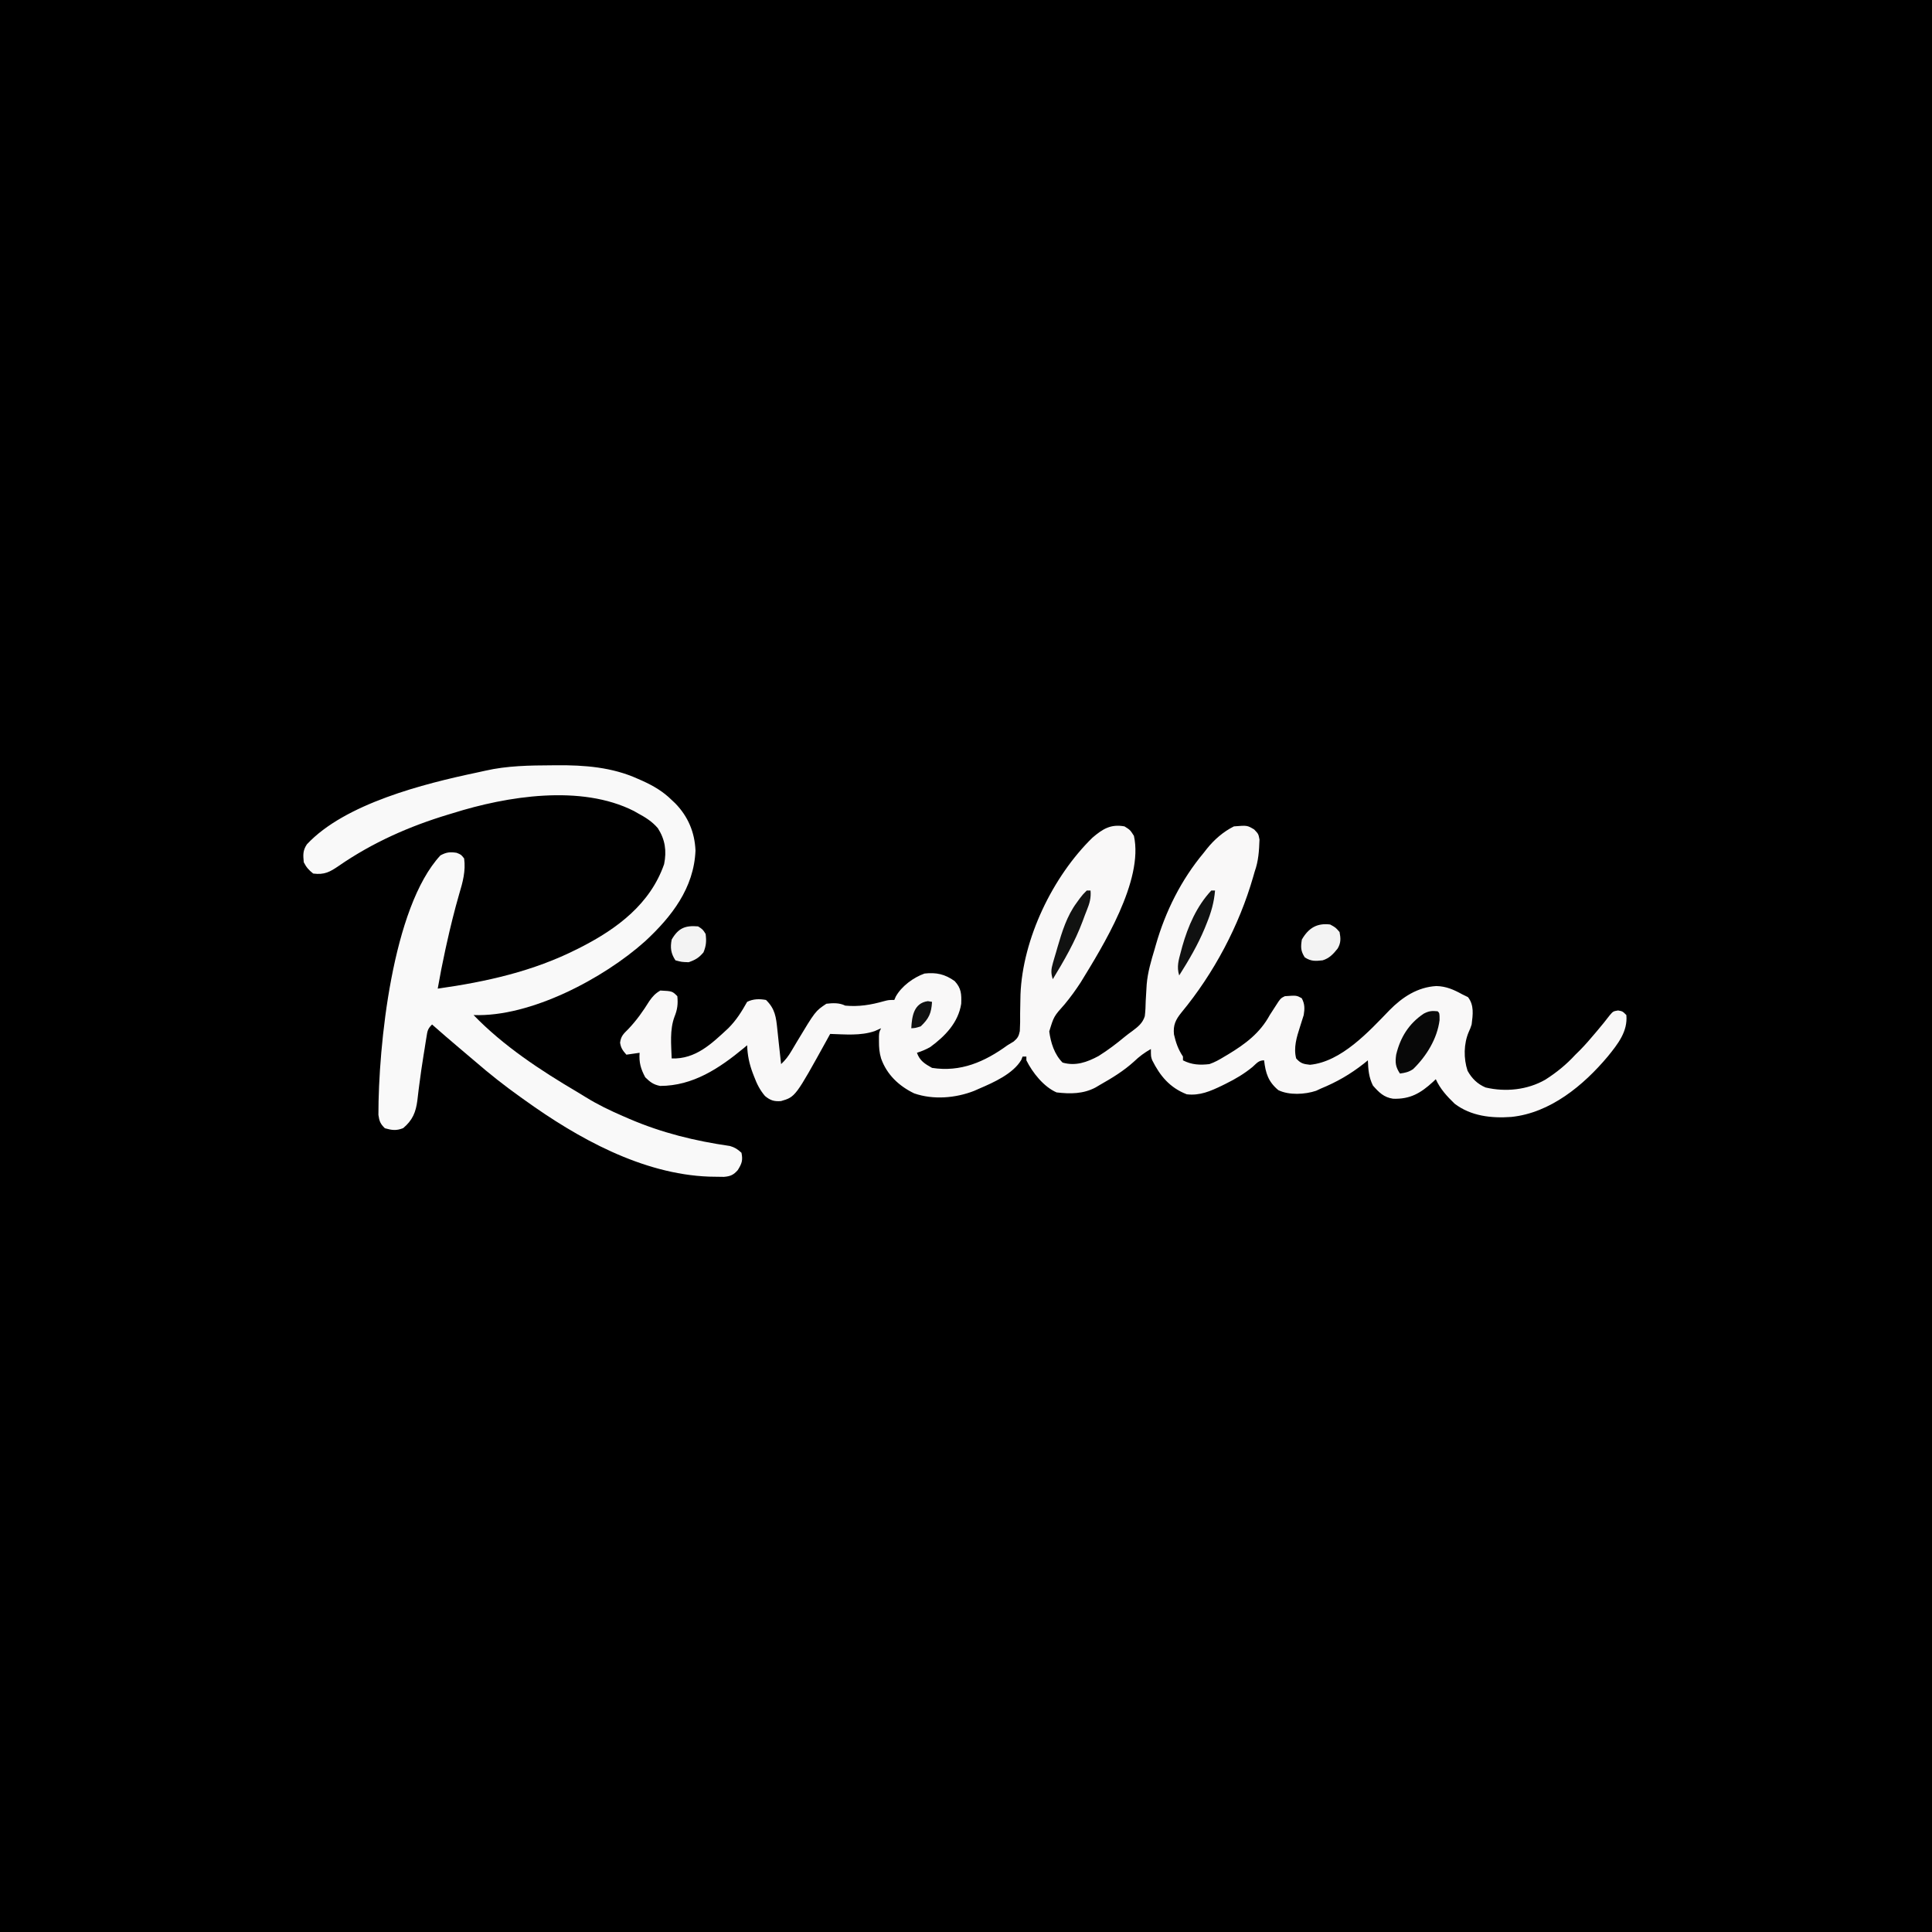 <svg height="1024" width="1024" xmlns="http://www.w3.org/2000/svg" version="1.1">
<rect width="100%" height="100%" fill="#808080" stroke="none"/>
<path transform="translate(0,0)" fill="#000000" d="M0 0 C337.92 0 675.84 0 1024 0 C1024 337.92 1024 675.84 1024 1024 C686.08 1024 348.16 1024 0 1024 C0 686.08 0 348.16 0 0 Z"></path>
<path transform="translate(596,438)" fill="#F9F8F8" d="M0 0 C3 1.875 3 1.875 5 5 C10.24 28.696 -11.462 63.496 -23.188 82.645 C-25.829 86.707 -28.613 90.561 -31.711 94.285 C-37.448 100.712 -37.448 100.712 -39.875 108.688 C-39.087 114.69 -37.137 120.863 -32.812 125.188 C-25.942 127.172 -19.858 125.001 -13.742 121.715 C-8.813 118.632 -4.177 115.117 0.287 111.394 C1.534 110.379 2.823 109.416 4.135 108.487 C7.196 106.169 9.56 104.371 10.758 100.638 C11.095 97.928 11.211 95.292 11.25 92.562 C11.355 90.589 11.47 88.617 11.594 86.645 C11.652 85.681 11.71 84.718 11.77 83.725 C12.315 77.272 14.135 71.181 16 65 C16.195 64.311 16.391 63.621 16.592 62.911 C21.683 45.051 30.07 28.279 42 14 C42.531 13.319 43.062 12.639 43.609 11.938 C47.542 7.033 52.348 2.826 58 0 C65.03 -0.576 65.03 -0.576 68.734 1.625 C71 4 71 4 71.559 6.988 C71.34 12.993 71.037 18.295 69 24 C68.743 24.895 68.487 25.789 68.223 26.711 C60.766 52.633 47.376 77.865 30.185 98.653 C27.083 102.498 25.726 105.334 26.234 110.281 C27.265 114.718 28.442 118.163 31 122 C31 122.66 31 123.32 31 124 C35.598 126.373 39.94 126.587 45 126 C47.851 125.025 50.311 123.632 52.875 122.062 C53.561 121.657 54.247 121.252 54.954 120.834 C64.087 115.308 71.836 109.516 77 100 C78.045 98.343 79.108 96.697 80.188 95.062 C80.676 94.311 81.165 93.559 81.668 92.785 C83 91 83 91 85 90 C91.18 89.551 91.18 89.551 93.938 91.062 C95.608 94.109 95.543 96.665 95 100 C94.363 102.113 93.694 104.217 93 106.312 C91.262 111.694 89.52 117.363 91 123 C93.369 125.636 94.802 125.979 98.348 126.355 C114.952 124.739 129.534 108.731 140.473 97.408 C147.295 90.472 155.386 85.173 165.312 84.625 C170.512 84.748 174.496 86.526 179 89 C180.011 89.495 181.021 89.99 182.062 90.5 C185.398 94.803 184.651 99.779 184 105 C183.312 107.07 183.312 107.07 182.5 108.875 C179.762 115.167 179.691 123.062 181.844 129.539 C184.106 133.62 187.065 136.541 191.371 138.379 C201.992 140.888 213.58 139.678 223.027 134.266 C229.058 130.419 234.174 126.251 239 121 C239.773 120.241 240.547 119.481 241.344 118.699 C244.246 115.75 246.91 112.671 249.562 109.5 C250.031 108.944 250.5 108.389 250.982 107.816 C253.11 105.288 255.182 102.759 257.176 100.121 C259 98 259 98 261.625 97.562 C264 98 264 98 266 100 C266.837 108.717 261.405 115.47 256.152 121.954 C243.29 137.285 225.657 151.907 205 154 C194.425 154.775 183.642 153.56 175 147 C170.952 143.091 167.33 139.164 165 134 C164.504 134.471 164.007 134.941 163.496 135.426 C156.969 141.408 151.408 144.663 142.363 144.348 C137.45 143.625 134.857 140.973 131.688 137.375 C129.473 132.946 129.194 128.896 129 124 C128.285 124.58 127.569 125.16 126.832 125.758 C119.626 131.407 112.526 135.51 104 139 C103.202 139.373 102.404 139.745 101.582 140.129 C95.678 142.121 87.246 142.584 81.535 139.797 C76.2 135.33 74.789 130.835 74 124 C71.057 124 70.066 125.569 67.875 127.5 C63.422 131.148 58.882 133.838 53.75 136.375 C53.077 136.708 52.404 137.041 51.71 137.385 C45.578 140.337 39.933 142.823 33 142 C24.004 138.477 18.894 132.337 14.664 123.895 C14 122 14 122 14 118 C10.58 119.93 7.824 121.969 5 124.688 C-0.495 129.66 -6.567 133.361 -13 137 C-13.772 137.459 -14.544 137.918 -15.34 138.391 C-21.876 141.847 -28.76 141.856 -36 141 C-42.796 138.034 -48.699 130.601 -52 124 C-52 123.34 -52 122.68 -52 122 C-52.66 122 -53.32 122 -54 122 C-54.227 122.579 -54.454 123.158 -54.688 123.754 C-58.981 131.101 -69.385 135.748 -77 139 C-77.889 139.393 -78.779 139.786 -79.695 140.191 C-89.525 144.035 -101.389 145.028 -111.5 141.5 C-119.588 137.58 -125.985 131.543 -129 123 C-129.948 119.904 -130.135 117.108 -130.125 113.875 C-130.128 113.006 -130.13 112.137 -130.133 111.242 C-130 109 -130 109 -129 107 C-130.671 107.743 -130.671 107.743 -132.375 108.5 C-139.915 111.086 -148.142 110.229 -156 110 C-156.557 111.016 -157.114 112.032 -157.688 113.078 C-174.423 143.376 -174.423 143.376 -182.039 145.594 C-185.737 145.871 -187.701 145.247 -190.539 142.906 C-193.23 139.728 -194.801 136.601 -196.25 132.75 C-196.507 132.091 -196.763 131.432 -197.028 130.754 C-198.895 125.767 -199.814 121.298 -200 116 C-200.571 116.485 -201.142 116.969 -201.73 117.469 C-214.774 128.252 -228.728 137.545 -246.125 137.566 C-249.714 136.859 -251.396 135.531 -254 133 C-256.415 128.504 -257.373 125.093 -257 120 C-260.465 120.495 -260.465 120.495 -264 121 C-265.894 118.87 -266.928 117.492 -267.344 114.641 C-266.883 111.102 -265.507 109.941 -263 107.438 C-258.598 102.82 -255.188 97.976 -251.824 92.566 C-250.04 90.056 -248.664 88.523 -246 87 C-239.673 87.327 -239.673 87.327 -237 90 C-236.582 94.092 -236.965 97.129 -238.5 100.875 C-241.105 107.883 -240.228 115.645 -240 123 C-227.275 123.449 -218.848 115.198 -210 107 C-205.744 102.736 -202.93 98.233 -200 93 C-196.795 91.398 -193.467 91.368 -190 92 C-185.166 96.71 -184.666 101.099 -184 107.562 C-183.917 108.337 -183.835 109.111 -183.75 109.908 C-183.583 111.473 -183.418 113.037 -183.254 114.602 C-182.851 118.403 -182.425 122.201 -182 126 C-179.722 123.876 -178.123 121.767 -176.547 119.086 C-176.096 118.329 -175.645 117.571 -175.18 116.791 C-174.708 115.994 -174.236 115.196 -173.75 114.375 C-163.836 97.89 -163.836 97.89 -158 94 C-154.58 93.6 -151.127 93.436 -148 95 C-140.815 95.67 -134.435 94.618 -127.531 92.656 C-125 92 -125 92 -122 92 C-121.747 91.413 -121.495 90.827 -121.234 90.223 C-118.169 84.703 -111.865 80.077 -106 78 C-99.79 77.299 -95.132 78.313 -90 82 C-86.453 85.816 -86.367 88.947 -86.535 93.996 C-88.086 104.018 -95.092 111.209 -103 117 C-105.347 118.305 -107.437 119.164 -110 120 C-108.48 124.256 -105.864 125.838 -102 128 C-86.851 130.364 -74.126 124.819 -62 116 C-60.92 115.346 -59.84 114.693 -58.727 114.02 C-56.616 112.224 -56.055 111.261 -55.479 108.515 C-55.288 105.394 -55.273 102.314 -55.312 99.188 C-55.281 96.922 -55.24 94.656 -55.191 92.391 C-55.157 90.742 -55.157 90.742 -55.122 89.061 C-53.946 59.459 -38.03 26.571 -17 6 C-11.541 1.332 -7.259 -1.331 0 0 Z"></path>
<path transform="translate(292.625,405.625)" fill="#F9F9F9" d="M0 0 C0.781 -0.008 1.561 -0.016 2.365 -0.024 C17.107 -0.139 31.767 0.969 45.375 7.125 C46.173 7.475 46.97 7.825 47.792 8.186 C53.66 10.848 58.764 13.815 63.375 18.375 C64.319 19.263 64.319 19.263 65.281 20.168 C72.062 27.136 75.594 35.482 76 45.188 C75.188 65.072 63.353 80.247 49.305 93.262 C27.353 112.938 -11.424 133.544 -41.625 132.375 C-25.929 148.639 -6.183 161.668 13.2 173.08 C14.71 173.979 16.21 174.897 17.7 175.828 C24.09 179.79 30.667 182.953 37.562 185.938 C38.667 186.417 39.772 186.897 40.911 187.391 C58.25 194.831 75.635 199.091 94.281 201.785 C96.861 202.512 98.41 203.563 100.375 205.375 C101.18 209.4 100.588 211.029 98.43 214.531 C96.136 217.144 94.518 217.837 91.066 218.137 C89.357 218.151 87.646 218.123 85.938 218.062 C84.567 218.038 84.567 218.038 83.169 218.013 C47.727 216.695 13.515 197.62 -14.625 177.375 C-15.266 176.92 -15.906 176.465 -16.566 175.996 C-25.057 169.96 -33.139 163.588 -41.01 156.768 C-43.799 154.363 -46.621 151.997 -49.438 149.625 C-54.211 145.592 -58.946 141.517 -63.625 137.375 C-66.007 139.757 -66.066 140.812 -66.59 144.082 C-66.828 145.536 -66.828 145.536 -67.07 147.02 C-67.233 148.065 -67.395 149.111 -67.562 150.188 C-67.737 151.256 -67.911 152.324 -68.09 153.425 C-68.946 158.75 -69.733 164.076 -70.41 169.426 C-70.532 170.366 -70.654 171.307 -70.78 172.276 C-71.004 174.048 -71.215 175.822 -71.41 177.597 C-72.199 183.839 -73.964 188.146 -78.938 192.312 C-82.601 193.761 -84.859 193.421 -88.625 192.375 C-91.031 190.053 -91.591 188.618 -92.059 185.285 C-92.096 148.803 -84.757 75.287 -59.188 47.75 C-56.016 46.048 -54.177 45.846 -50.625 46.375 C-48.25 47.312 -48.25 47.312 -46.625 49.375 C-45.715 55.983 -47.354 61.98 -49.25 68.25 C-51.756 76.963 -53.925 85.708 -55.875 94.562 C-56.121 95.672 -56.366 96.781 -56.62 97.923 C-58.103 104.716 -59.431 111.525 -60.625 118.375 C-34.836 114.718 -10.049 109.227 13.375 97.375 C14.062 97.029 14.75 96.682 15.458 96.325 C34.607 86.504 52.076 73.405 59.375 52.375 C60.774 45.373 59.929 39.381 56.051 33.34 C53.02 29.786 49.455 27.574 45.375 25.375 C44.41 24.824 44.41 24.824 43.426 24.262 C15.39 9.996 -23.897 16.341 -52.625 25.375 C-53.374 25.6 -54.124 25.825 -54.896 26.057 C-75.681 32.321 -95.129 40.932 -113.019 53.275 C-117.811 56.557 -120.662 58.134 -126.625 57.375 C-128.99 55.508 -130.285 54.054 -131.625 51.375 C-131.993 47.474 -132.172 45.196 -129.965 41.883 C-109.818 20.29 -67.77 9.725 -40.085 3.895 C-38.538 3.568 -36.994 3.23 -35.454 2.875 C-23.73 0.202 -11.968 0.064 0 0 Z"></path>
<path transform="translate(762,536)" fill="#080808" d="M0 0 C1 1 1 1 1 4.688 C-0.248 14.573 -5.984 23.81 -13.008 30.645 C-15.329 32.224 -17.238 32.632 -20 33 C-22.384 29.423 -22.584 27.121 -22 23 C-19.816 13.849 -15.303 6.562 -7.418 1.266 C-4.691 -0.162 -3.035 -0.337 0 0 Z"></path>
<path transform="translate(705,490)" fill="#F3F3F3" d="M0 0 C2.875 1.562 2.875 1.562 5 4 C5.628 7.392 5.775 9.66 4.008 12.715 C1.744 15.59 -0.466 17.961 -4 19 C-7.893 19.417 -10.104 19.575 -13.438 17.438 C-15.641 14.001 -15.623 12.016 -15 8 C-11.474 1.881 -7.014 -0.859 0 0 Z"></path>
<path transform="translate(370,491)" fill="#F3F3F3" d="M0 0 C2.438 1.562 2.438 1.562 4 4 C4.481 7.778 4.318 10.223 2.875 13.75 C0.463 16.644 -1.437 17.766 -5 19 C-8.75 18.875 -8.75 18.875 -12 18 C-14.459 14.311 -14.816 11.282 -14 7 C-10.493 0.925 -6.864 -0.592 0 0 Z"></path>
<path transform="translate(576,472)" fill="#111211" d="M0 0 C0.66 0 1.32 0 2 0 C2.367 3.912 1.488 6.864 0.023 10.473 C-0.741 12.36 -1.457 14.268 -2.148 16.184 C-6.239 27.167 -11.927 36.999 -18 47 C-19.093 43.704 -18.889 41.68 -17.926 38.367 C-17.67 37.478 -17.414 36.588 -17.15 35.672 C-16.874 34.749 -16.597 33.826 -16.312 32.875 C-16.055 31.975 -15.798 31.075 -15.533 30.148 C-13.102 21.834 -10.564 13.541 -5.375 6.5 C-4.785 5.685 -4.194 4.871 -3.586 4.031 C-2 2 -2 2 0 0 Z"></path>
<path transform="translate(642,472)" fill="#101111" d="M0 0 C0.66 0 1.32 0 2 0 C1.471 6.322 -0.049 11.575 -2.438 17.438 C-2.783 18.297 -3.128 19.156 -3.484 20.042 C-7.155 28.864 -11.904 36.938 -17 45 C-18.448 40.346 -17.289 36.85 -16.062 32.25 C-15.84 31.413 -15.618 30.575 -15.389 29.712 C-12.337 18.89 -7.73 8.302 0 0 Z"></path>
<path transform="translate(491.812,530.625)" fill="#101111" d="M0 0 C0.722 0.124 1.444 0.247 2.188 0.375 C1.819 6.51 0.525 9.235 -3.812 13.375 C-6.625 14.25 -6.625 14.25 -8.812 14.375 C-8.487 8.088 -7.508 1.001 0 0 Z"></path>
</svg>
